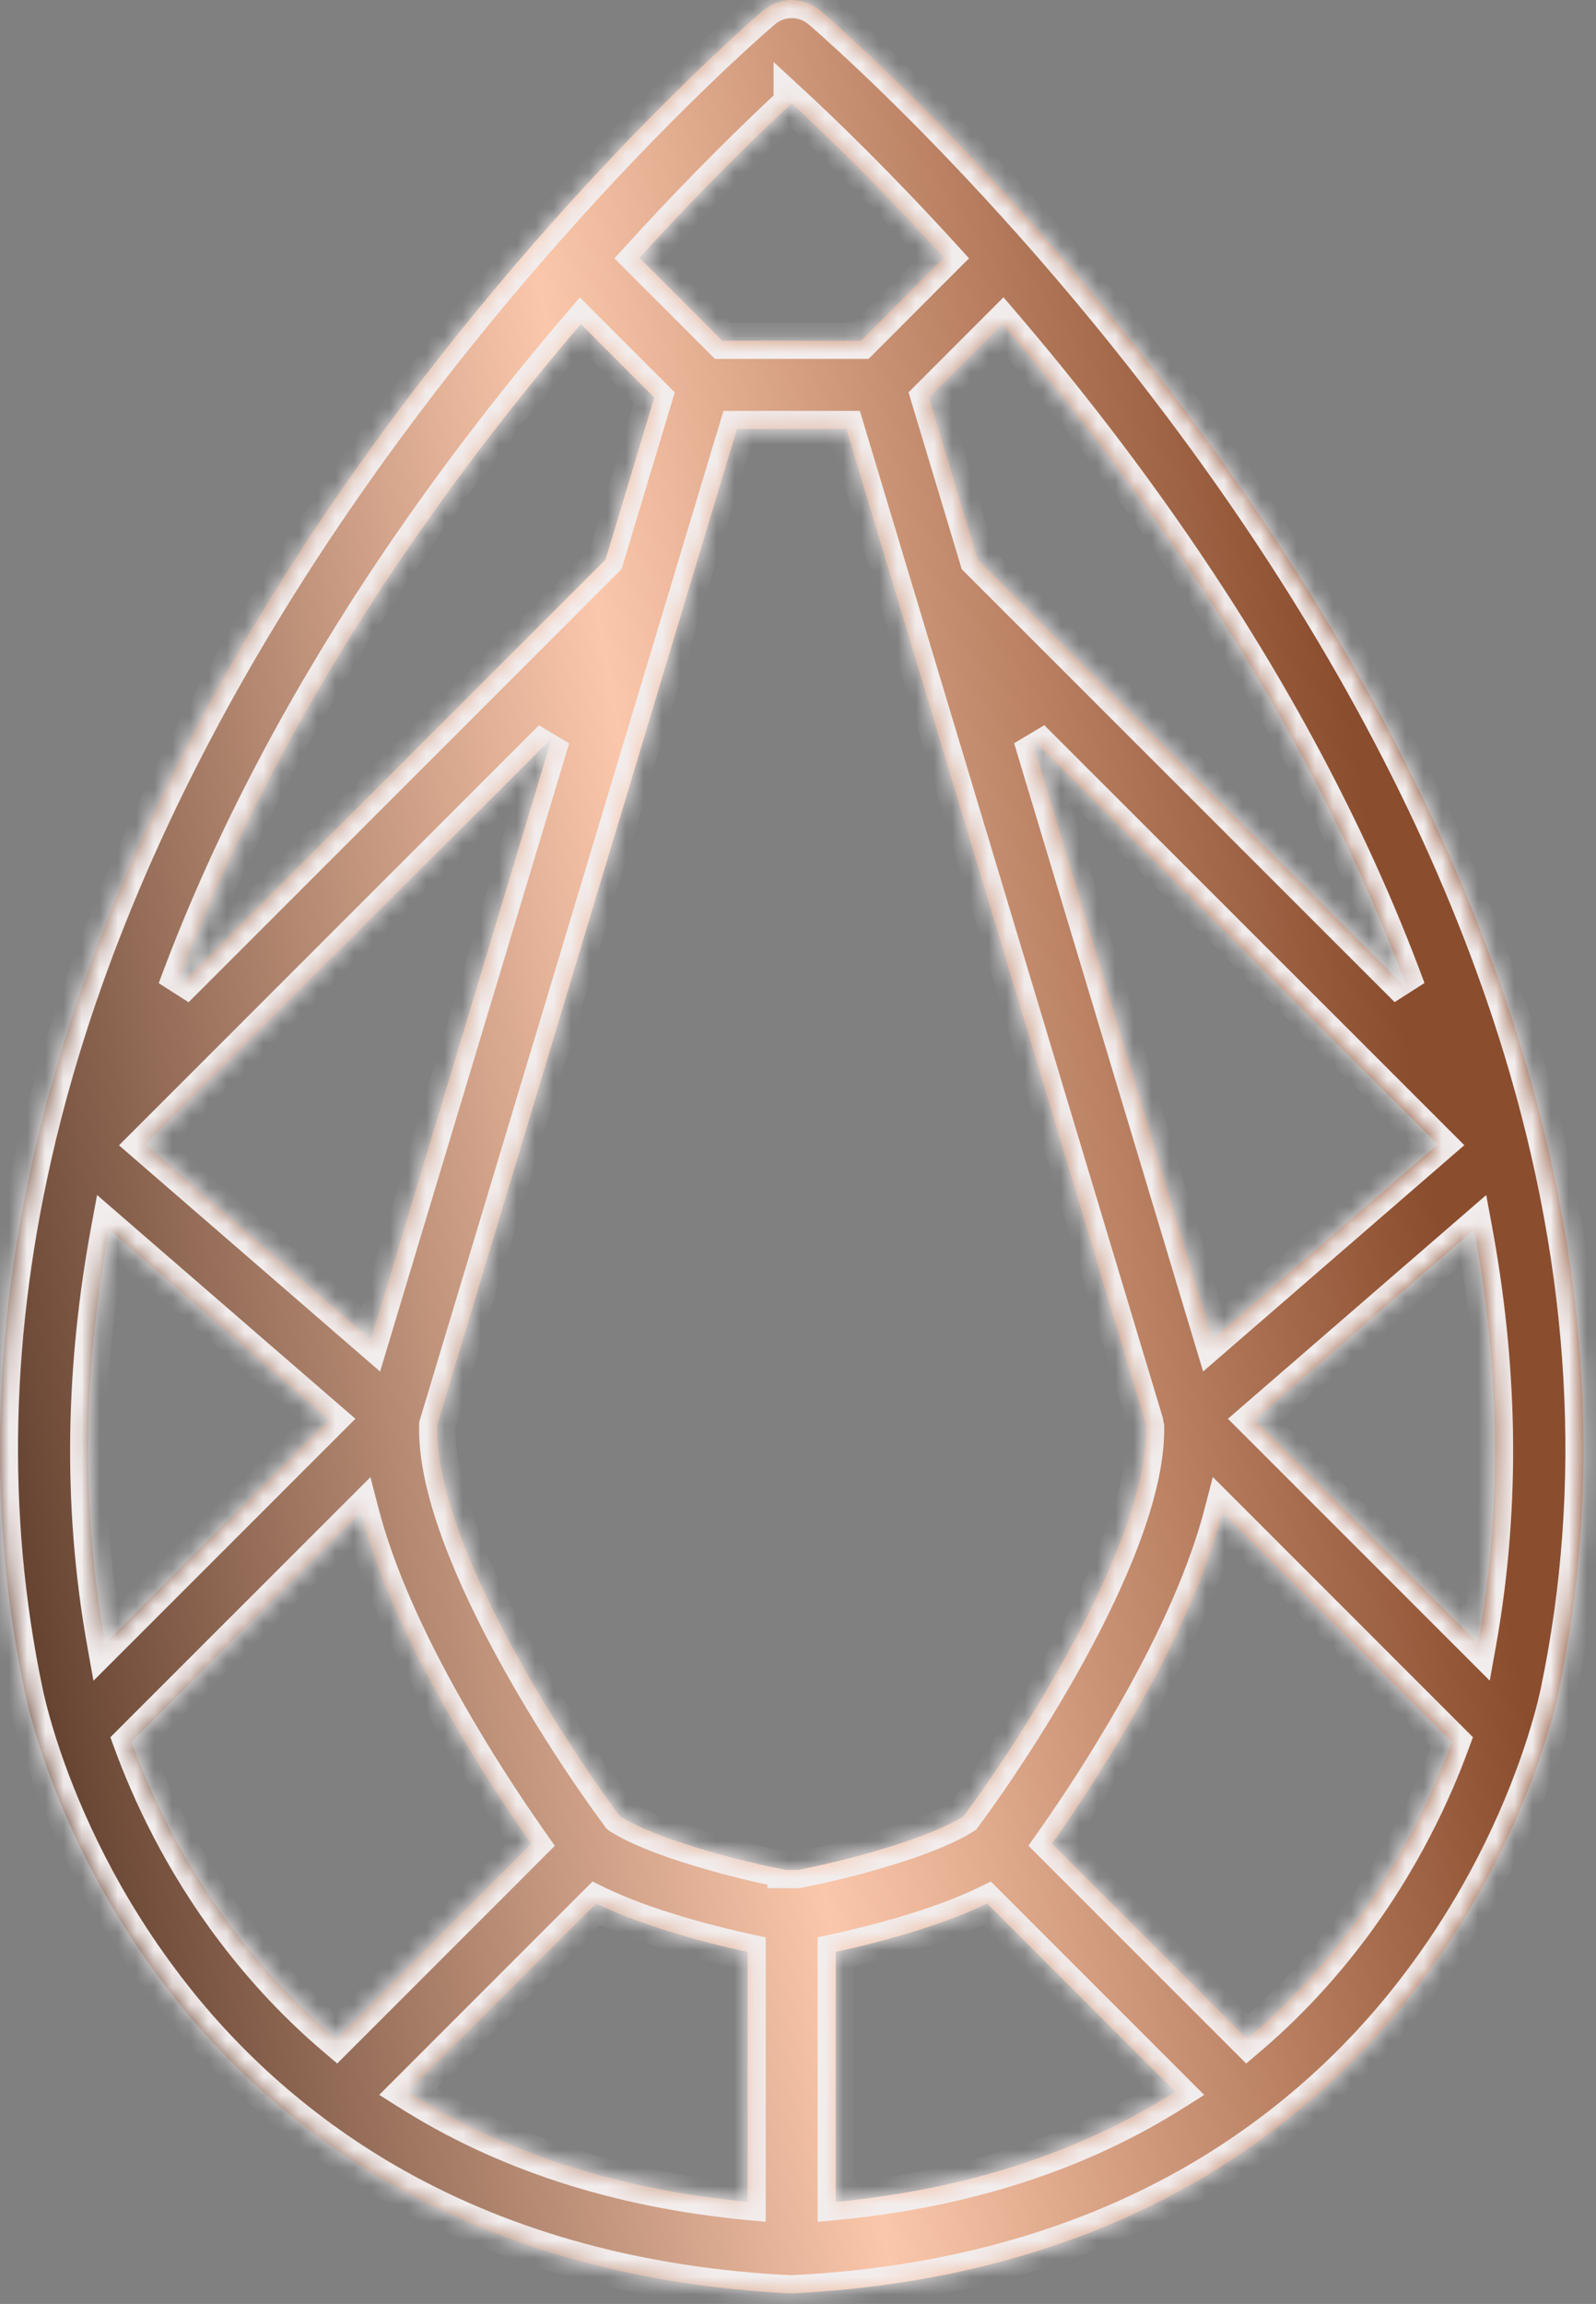<svg width="88" height="127" viewBox="0 0 88 127" fill="none" xmlns="http://www.w3.org/2000/svg">
<rect x="0" y="0" width="88" height="127" fill="#808080" stroke="none"/>
<mask id="path-1-inside-1_1041_148" fill="white">
<path d="M43.654 0C44.232 6.43655e-05 44.791 0.207 45.231 0.582C45.753 1.029 58.167 11.707 69.432 28.387C76.073 38.223 80.938 48.128 83.893 57.826C87.615 70.043 88.3 81.96 85.939 93.247C85.9 93.443 85.691 94.434 85.21 95.964C85.188 96.052 85.159 96.138 85.127 96.224C84.152 99.247 82.159 104.165 78.393 109.184C74.943 113.813 70.562 117.668 65.531 120.5C59.287 124.01 51.968 125.999 43.776 126.409C43.733 126.414 43.694 126.413 43.653 126.413H43.531C35.338 126.003 28.019 124.015 21.775 120.505C16.744 117.675 12.363 113.822 8.912 109.196C5.132 104.159 3.137 99.222 2.166 96.201C2.143 96.137 2.122 96.072 2.105 96.007C1.617 94.46 1.406 93.456 1.366 93.259C-0.676 83.511 -0.436 73.294 2.062 62.818C2.08 62.708 2.105 62.6 2.138 62.493C2.517 60.93 2.947 59.362 3.427 57.788C6.391 48.081 11.269 38.168 17.925 28.322C29.217 11.626 41.553 1.028 42.075 0.582C42.515 0.207 43.075 0 43.654 0ZM54.429 104.925C51.707 106.255 48.074 107.16 46.083 107.594V121.372C53.26 120.687 59.516 118.656 64.805 115.301L54.429 104.925ZM22.501 115.297C27.791 118.651 34.046 120.684 41.221 121.371V107.599C39.231 107.164 35.597 106.257 32.871 104.926L22.501 115.297ZM67.402 83.36C66.57 86.579 64.944 90.317 62.533 94.531C61.137 96.967 59.625 99.334 58.007 101.628L68.767 112.388C70.82 110.648 72.693 108.666 74.38 106.441C77.318 102.57 79.068 98.716 80.055 96.014L67.402 83.36ZM7.244 96.017C8.231 98.718 9.982 102.568 12.918 106.437C14.608 108.661 16.483 110.645 18.538 112.385L29.29 101.632C27.672 99.337 26.16 96.968 24.763 94.531C22.354 90.316 20.728 86.582 19.896 83.367L7.244 96.017ZM37.921 32.657C37.896 32.766 37.864 32.873 37.824 32.978L24.111 78.542C23.925 84.93 31.062 95.929 34.168 100.099C34.173 100.103 34.178 100.107 34.183 100.111C36.201 101.386 40.706 102.572 43.315 103.069V103.076H43.632C43.639 103.076 43.645 103.075 43.652 103.075C43.658 103.075 43.665 103.076 43.671 103.076H43.986C46.6 102.576 51.117 101.387 53.127 100.113C56.211 95.97 63.295 85.052 63.191 78.654C63.168 78.563 63.15 78.471 63.138 78.378L49.457 32.919C49.435 32.854 49.415 32.788 49.398 32.722L46.668 23.65H40.633L37.921 32.657ZM6.017 67.77C4.665 75.067 4.394 82.75 5.799 90.587L18.128 78.259L6.017 67.77ZM69.172 78.259L81.495 90.581C82.902 82.747 82.632 75.066 81.281 67.772L69.172 78.259ZM8.028 63.08L20.445 73.836L30.424 40.688L8.028 63.08ZM66.85 73.833L79.273 63.073L56.873 40.682L66.85 73.833ZM32.029 17.864C28.787 21.651 25.277 26.117 21.902 31.116C17.527 37.597 12.984 45.592 9.691 54.54L33.387 30.844L36.075 21.912L32.029 17.864ZM51.225 21.912L53.914 30.848L77.604 54.532C74.3 45.558 69.739 37.54 65.346 31.042C61.984 26.065 58.495 21.625 55.274 17.859L51.225 21.912ZM43.653 5.702C41.915 7.309 38.884 10.231 35.259 14.21L39.832 18.782H47.476L52.048 14.207C48.422 10.225 45.39 7.305 43.653 5.7V5.702Z"/>
</mask>
<path d="M43.654 0C44.232 6.43655e-05 44.791 0.207 45.231 0.582C45.753 1.029 58.167 11.707 69.432 28.387C76.073 38.223 80.938 48.128 83.893 57.826C87.615 70.043 88.3 81.96 85.939 93.247C85.9 93.443 85.691 94.434 85.21 95.964C85.188 96.052 85.159 96.138 85.127 96.224C84.152 99.247 82.159 104.165 78.393 109.184C74.943 113.813 70.562 117.668 65.531 120.5C59.287 124.01 51.968 125.999 43.776 126.409C43.733 126.414 43.694 126.413 43.653 126.413H43.531C35.338 126.003 28.019 124.015 21.775 120.505C16.744 117.675 12.363 113.822 8.912 109.196C5.132 104.159 3.137 99.222 2.166 96.201C2.143 96.137 2.122 96.072 2.105 96.007C1.617 94.46 1.406 93.456 1.366 93.259C-0.676 83.511 -0.436 73.294 2.062 62.818C2.08 62.708 2.105 62.6 2.138 62.493C2.517 60.93 2.947 59.362 3.427 57.788C6.391 48.081 11.269 38.168 17.925 28.322C29.217 11.626 41.553 1.028 42.075 0.582C42.515 0.207 43.075 0 43.654 0ZM54.429 104.925C51.707 106.255 48.074 107.16 46.083 107.594V121.372C53.26 120.687 59.516 118.656 64.805 115.301L54.429 104.925ZM22.501 115.297C27.791 118.651 34.046 120.684 41.221 121.371V107.599C39.231 107.164 35.597 106.257 32.871 104.926L22.501 115.297ZM67.402 83.36C66.57 86.579 64.944 90.317 62.533 94.531C61.137 96.967 59.625 99.334 58.007 101.628L68.767 112.388C70.82 110.648 72.693 108.666 74.38 106.441C77.318 102.57 79.068 98.716 80.055 96.014L67.402 83.36ZM7.244 96.017C8.231 98.718 9.982 102.568 12.918 106.437C14.608 108.661 16.483 110.645 18.538 112.385L29.29 101.632C27.672 99.337 26.16 96.968 24.763 94.531C22.354 90.316 20.728 86.582 19.896 83.367L7.244 96.017ZM37.921 32.657C37.896 32.766 37.864 32.873 37.824 32.978L24.111 78.542C23.925 84.93 31.062 95.929 34.168 100.099C34.173 100.103 34.178 100.107 34.183 100.111C36.201 101.386 40.706 102.572 43.315 103.069V103.076H43.632C43.639 103.076 43.645 103.075 43.652 103.075C43.658 103.075 43.665 103.076 43.671 103.076H43.986C46.6 102.576 51.117 101.387 53.127 100.113C56.211 95.97 63.295 85.052 63.191 78.654C63.168 78.563 63.15 78.471 63.138 78.378L49.457 32.919C49.435 32.854 49.415 32.788 49.398 32.722L46.668 23.65H40.633L37.921 32.657ZM6.017 67.77C4.665 75.067 4.394 82.75 5.799 90.587L18.128 78.259L6.017 67.77ZM69.172 78.259L81.495 90.581C82.902 82.747 82.632 75.066 81.281 67.772L69.172 78.259ZM8.028 63.08L20.445 73.836L30.424 40.688L8.028 63.08ZM66.85 73.833L79.273 63.073L56.873 40.682L66.85 73.833ZM32.029 17.864C28.787 21.651 25.277 26.117 21.902 31.116C17.527 37.597 12.984 45.592 9.691 54.54L33.387 30.844L36.075 21.912L32.029 17.864ZM51.225 21.912L53.914 30.848L77.604 54.532C74.3 45.558 69.739 37.54 65.346 31.042C61.984 26.065 58.495 21.625 55.274 17.859L51.225 21.912ZM43.653 5.702C41.915 7.309 38.884 10.231 35.259 14.21L39.832 18.782H47.476L52.048 14.207C48.422 10.225 45.39 7.305 43.653 5.7V5.702Z" fill="url(#paint0_linear_1041_148)"/>
<path d="M43.654 0L43.654 -1H43.654V0ZM45.231 0.582L45.88 -0.178L45.88 -0.179L45.231 0.582ZM69.432 28.387L70.261 27.827L70.261 27.827L69.432 28.387ZM83.893 57.826L84.849 57.535L84.849 57.535L83.893 57.826ZM85.939 93.247L84.96 93.042L84.958 93.052L85.939 93.247ZM85.21 95.964L84.256 95.664L84.247 95.693L84.24 95.722L85.21 95.964ZM85.127 96.224L84.19 95.874L84.182 95.895L84.175 95.917L85.127 96.224ZM78.393 109.184L77.593 108.583L77.591 108.586L78.393 109.184ZM65.531 120.5L66.021 121.372L66.022 121.371L65.531 120.5ZM43.776 126.409L43.726 125.41L43.697 125.412L43.669 125.415L43.776 126.409ZM43.653 126.413V127.413V126.413ZM43.531 126.413L43.48 127.412L43.505 127.413H43.531V126.413ZM21.775 120.505L21.284 121.376L21.285 121.377L21.775 120.505ZM8.912 109.196L9.714 108.598L9.712 108.596L8.912 109.196ZM2.166 96.201L3.118 95.895L3.113 95.878L3.106 95.861L2.166 96.201ZM2.105 96.007L3.07 95.746L3.065 95.726L3.058 95.706L2.105 96.007ZM1.366 93.259L2.347 93.063L2.345 93.054L1.366 93.259ZM2.062 62.818L3.034 63.05L3.043 63.014L3.049 62.978L2.062 62.818ZM2.138 62.493L3.094 62.787L3.103 62.758L3.11 62.729L2.138 62.493ZM3.427 57.788L2.471 57.496L2.47 57.496L3.427 57.788ZM17.925 28.322L17.097 27.762L17.097 27.762L17.925 28.322ZM42.075 0.582L41.426 -0.179L41.426 -0.178L42.075 0.582ZM54.429 104.925L55.136 104.218L54.631 103.713L53.99 104.026L54.429 104.925ZM46.083 107.594L45.87 106.617L45.083 106.788V107.594H46.083ZM46.083 121.372H45.083V122.472L46.178 122.368L46.083 121.372ZM64.805 115.301L65.341 116.145L66.395 115.477L65.512 114.594L64.805 115.301ZM22.501 115.297L21.794 114.59L20.911 115.473L21.966 116.141L22.501 115.297ZM41.221 121.371L41.126 122.367L42.221 122.471V121.371H41.221ZM41.221 107.599H42.221V106.793L41.434 106.622L41.221 107.599ZM32.871 104.926L33.31 104.027L32.669 103.714L32.164 104.219L32.871 104.926ZM67.402 83.36L68.109 82.653L66.871 81.416L66.433 83.11L67.402 83.36ZM62.533 94.531L63.401 95.028L63.401 95.028L62.533 94.531ZM58.007 101.628L57.19 101.052L56.705 101.74L57.3 102.335L58.007 101.628ZM68.767 112.388L68.06 113.095L68.711 113.746L69.413 113.151L68.767 112.388ZM74.38 106.441L73.584 105.837L73.583 105.837L74.38 106.441ZM80.055 96.014L80.994 96.357L81.213 95.757L80.762 95.307L80.055 96.014ZM7.244 96.017L6.537 95.309L6.086 95.76L6.305 96.36L7.244 96.017ZM12.918 106.437L12.122 107.041L12.122 107.041L12.918 106.437ZM18.538 112.385L17.892 113.148L18.595 113.743L19.245 113.092L18.538 112.385ZM29.29 101.632L29.997 102.339L30.593 101.744L30.107 101.055L29.29 101.632ZM24.763 94.531L23.895 95.027L23.895 95.028L24.763 94.531ZM19.896 83.367L20.864 83.117L20.425 81.424L19.189 82.66L19.896 83.367ZM37.921 32.657L36.964 32.369L36.953 32.403L36.946 32.437L37.921 32.657ZM37.824 32.978L36.889 32.626L36.877 32.658L36.867 32.69L37.824 32.978ZM24.111 78.542L23.154 78.254L23.116 78.38L23.112 78.513L24.111 78.542ZM34.168 100.099L33.366 100.696L33.418 100.765L33.481 100.825L34.168 100.099ZM34.183 100.111L33.49 100.832L33.563 100.903L33.649 100.957L34.183 100.111ZM43.315 103.069H44.315V102.242L43.502 102.087L43.315 103.069ZM43.315 103.076H42.315V104.076H43.315V103.076ZM43.632 103.076V104.076L43.64 104.076L43.632 103.076ZM43.652 103.075V102.075H43.651L43.652 103.075ZM43.671 103.076L43.663 104.076H43.671V103.076ZM43.986 103.076V104.076H44.081L44.174 104.058L43.986 103.076ZM53.127 100.113L53.662 100.958L53.819 100.859L53.929 100.71L53.127 100.113ZM63.191 78.654L64.191 78.638L64.189 78.524L64.161 78.414L63.191 78.654ZM63.138 78.378L64.13 78.251L64.119 78.169L64.096 78.09L63.138 78.378ZM49.457 32.919L50.415 32.631L50.409 32.611L50.402 32.592L49.457 32.919ZM49.398 32.722L50.367 32.476L50.361 32.455L50.355 32.434L49.398 32.722ZM46.668 23.65L47.626 23.362L47.412 22.65H46.668V23.65ZM40.633 23.65V22.65H39.89L39.675 23.362L40.633 23.65ZM6.017 67.77L6.671 67.015L5.352 65.872L5.034 67.588L6.017 67.77ZM5.799 90.587L4.815 90.763L5.153 92.647L6.506 91.294L5.799 90.587ZM18.128 78.259L18.835 78.966L19.595 78.206L18.783 77.503L18.128 78.259ZM69.172 78.259L68.517 77.503L67.705 78.206L68.465 78.966L69.172 78.259ZM81.495 90.581L80.788 91.288L82.141 92.641L82.48 90.758L81.495 90.581ZM81.281 67.772L82.265 67.589L81.947 65.872L80.627 67.016L81.281 67.772ZM8.028 63.08L7.321 62.373L6.561 63.133L7.373 63.836L8.028 63.08ZM20.445 73.836L19.791 74.592L20.958 75.603L21.403 74.124L20.445 73.836ZM30.424 40.688L31.382 40.976L29.717 39.98L30.424 40.688ZM66.85 73.833L65.892 74.121L66.337 75.6L67.504 74.589L66.85 73.833ZM79.273 63.073L79.927 63.829L80.74 63.126L79.98 62.366L79.273 63.073ZM56.873 40.682L57.58 39.974L55.916 40.97L56.873 40.682ZM32.029 17.864L32.736 17.157L31.972 16.393L31.269 17.214L32.029 17.864ZM21.902 31.116L21.073 30.557L21.073 30.557L21.902 31.116ZM9.691 54.54L8.752 54.195L10.398 55.247L9.691 54.54ZM33.387 30.844L34.094 31.551L34.272 31.373L34.344 31.132L33.387 30.844ZM36.075 21.912L37.033 22.2L37.205 21.628L36.783 21.205L36.075 21.912ZM51.225 21.912L50.517 21.205L50.095 21.628L50.267 22.2L51.225 21.912ZM53.914 30.848L52.957 31.136L53.029 31.377L53.207 31.555L53.914 30.848ZM77.604 54.532L76.897 55.239L78.542 54.187L77.604 54.532ZM65.346 31.042L64.517 31.602L64.517 31.602L65.346 31.042ZM55.274 17.859L56.034 17.209L55.331 16.387L54.566 17.153L55.274 17.859ZM43.653 5.702L44.331 6.436L44.653 6.139V5.702H43.653ZM35.259 14.21L34.52 13.537L33.877 14.242L34.552 14.917L35.259 14.21ZM39.832 18.782L39.125 19.489L39.418 19.782H39.832V18.782ZM47.476 18.782V19.782H47.89L48.183 19.489L47.476 18.782ZM52.048 14.207L52.755 14.914L53.43 14.239L52.787 13.534L52.048 14.207ZM43.653 5.7L44.331 4.966L42.653 3.415V5.7H43.653ZM43.654 0L43.653 1C43.993 1 44.322 1.121 44.582 1.343L45.231 0.582L45.88 -0.179C45.259 -0.708 44.471 -1 43.654 -1L43.654 0ZM45.231 0.582L44.581 1.342C45.072 1.761 57.41 12.373 68.603 28.946L69.432 28.387L70.261 27.827C58.924 11.041 46.435 0.296 45.88 -0.178L45.231 0.582ZM69.432 28.387L68.603 28.946C75.198 38.714 80.014 48.529 82.936 58.118L83.893 57.826L84.849 57.535C81.861 47.727 76.948 37.732 70.261 27.827L69.432 28.387ZM83.893 57.826L82.936 58.118C86.615 70.191 87.283 81.936 84.96 93.042L85.939 93.247L86.918 93.452C89.317 81.983 88.615 69.895 84.849 57.535L83.893 57.826ZM85.939 93.247L84.958 93.052C84.925 93.216 84.725 94.173 84.256 95.664L85.21 95.964L86.164 96.264C86.657 94.696 86.874 93.669 86.919 93.443L85.939 93.247ZM85.21 95.964L84.24 95.722C84.231 95.759 84.216 95.806 84.19 95.874L85.127 96.224L86.064 96.573C86.102 96.47 86.146 96.345 86.18 96.206L85.21 95.964ZM85.127 96.224L84.175 95.917C83.224 98.868 81.275 103.678 77.593 108.583L78.393 109.184L79.193 109.784C83.043 104.653 85.08 99.627 86.079 96.531L85.127 96.224ZM78.393 109.184L77.591 108.586C74.225 113.103 69.95 116.865 65.041 119.629L65.531 120.5L66.022 121.371C71.174 118.47 75.661 114.522 79.195 109.781L78.393 109.184ZM65.531 120.5L65.041 119.628C58.95 123.052 51.786 125.007 43.726 125.41L43.776 126.409L43.826 127.408C52.15 126.991 59.624 124.968 66.021 121.372L65.531 120.5ZM43.776 126.409L43.669 125.415C43.685 125.413 43.695 125.413 43.694 125.413C43.692 125.413 43.689 125.413 43.682 125.413C43.678 125.413 43.675 125.413 43.67 125.413C43.665 125.413 43.659 125.413 43.653 125.413V126.413V127.413C43.671 127.413 43.774 127.415 43.882 127.403L43.776 126.409ZM43.653 126.413V125.413H43.531V126.413V127.413H43.653V126.413ZM43.531 126.413L43.581 125.414C35.52 125.011 28.356 123.057 22.265 119.633L21.775 120.505L21.285 121.377C27.682 124.972 35.156 126.995 43.48 127.412L43.531 126.413ZM21.775 120.505L22.265 119.633C17.357 116.872 13.081 113.113 9.714 108.598L8.912 109.196L8.111 109.794C11.645 114.532 16.132 118.478 21.284 121.376L21.775 120.505ZM8.912 109.196L9.712 108.596C6.016 103.672 4.066 98.843 3.118 95.895L2.166 96.201L1.214 96.507C2.209 99.601 4.247 104.646 8.113 109.797L8.912 109.196ZM2.166 96.201L3.106 95.861C3.092 95.821 3.08 95.783 3.07 95.746L2.105 96.007L1.139 96.267C1.165 96.362 1.194 96.453 1.226 96.542L2.166 96.201ZM2.105 96.007L3.058 95.706C2.582 94.198 2.38 93.229 2.347 93.063L1.366 93.259L0.386 93.454C0.431 93.682 0.651 94.722 1.151 96.308L2.105 96.007ZM1.366 93.259L2.345 93.054C0.335 83.462 0.568 73.395 3.034 63.05L2.062 62.818L1.089 62.586C-1.44 73.193 -1.688 83.559 0.388 93.464L1.366 93.259ZM2.062 62.818L3.049 62.978C3.059 62.915 3.074 62.851 3.094 62.787L2.138 62.493L1.182 62.2C1.136 62.349 1.1 62.502 1.075 62.659L2.062 62.818ZM2.138 62.493L3.11 62.729C3.484 61.185 3.909 59.635 4.383 58.08L3.427 57.788L2.47 57.496C1.985 59.088 1.55 60.675 1.166 62.257L2.138 62.493ZM3.427 57.788L4.383 58.08C7.314 48.483 12.143 38.659 18.753 28.882L17.925 28.322L17.097 27.762C10.394 37.676 5.468 47.679 2.471 57.496L3.427 57.788ZM17.925 28.322L18.753 28.883C29.974 12.292 42.235 1.76 42.725 1.343L42.075 0.582L41.426 -0.178C40.871 0.295 28.46 10.961 17.097 27.762L17.925 28.322ZM42.075 0.582L42.724 1.343C42.984 1.122 43.313 1 43.654 1V0V-1C42.837 -1 42.047 -0.708 41.426 -0.179L42.075 0.582ZM54.429 104.925L53.99 104.026C51.383 105.3 47.852 106.185 45.87 106.617L46.083 107.594L46.296 108.571C48.296 108.135 52.03 107.21 54.868 105.823L54.429 104.925ZM46.083 107.594H45.083V121.372H46.083H47.083V107.594H46.083ZM46.083 121.372L46.178 122.368C53.488 121.67 59.9 119.596 65.341 116.145L64.805 115.301L64.269 114.456C59.132 117.715 53.031 119.704 45.988 120.377L46.083 121.372ZM64.805 115.301L65.512 114.594L55.136 104.218L54.429 104.925L53.722 105.632L64.098 116.008L64.805 115.301ZM22.501 115.297L21.966 116.141C27.407 119.592 33.818 121.666 41.126 122.367L41.221 121.371L41.316 120.376C34.275 119.701 28.175 117.711 23.037 114.452L22.501 115.297ZM41.221 121.371H42.221V107.599H41.221H40.221V121.371H41.221ZM41.221 107.599L41.434 106.622C39.453 106.189 35.92 105.302 33.31 104.027L32.871 104.926L32.432 105.824C35.273 107.212 39.009 108.139 41.008 108.576L41.221 107.599ZM32.871 104.926L32.164 104.219L21.794 114.59L22.501 115.297L23.208 116.004L33.578 105.633L32.871 104.926ZM67.402 83.36L66.433 83.11C65.631 86.214 64.05 89.866 61.665 94.035L62.533 94.531L63.401 95.028C65.838 90.767 67.508 86.945 68.37 83.611L67.402 83.36ZM62.533 94.531L61.666 94.034C60.286 96.442 58.79 98.783 57.19 101.052L58.007 101.628L58.824 102.204C60.46 99.885 61.989 97.492 63.401 95.028L62.533 94.531ZM58.007 101.628L57.3 102.335L68.06 113.095L68.767 112.388L69.474 111.681L58.714 100.921L58.007 101.628ZM68.767 112.388L69.413 113.151C71.524 111.362 73.447 109.327 75.177 107.046L74.38 106.441L73.583 105.837C71.939 108.005 70.116 109.934 68.12 111.625L68.767 112.388ZM74.38 106.441L75.177 107.046C78.19 103.075 79.984 99.126 80.994 96.357L80.055 96.014L79.115 95.671C78.153 98.307 76.446 102.066 73.584 105.837L74.38 106.441ZM80.055 96.014L80.762 95.307L68.109 82.653L67.402 83.36L66.695 84.067L79.348 96.721L80.055 96.014ZM7.244 96.017L6.305 96.36C7.316 99.127 9.11 103.073 12.122 107.041L12.918 106.437L13.715 105.832C10.854 102.063 9.146 98.308 8.184 95.674L7.244 96.017ZM12.918 106.437L12.122 107.041C13.854 109.323 15.779 111.359 17.892 113.148L18.538 112.385L19.184 111.622C17.186 109.93 15.361 108 13.715 105.832L12.918 106.437ZM18.538 112.385L19.245 113.092L29.997 102.339L29.29 101.632L28.583 100.925L17.831 111.678L18.538 112.385ZM29.29 101.632L30.107 101.055C28.507 98.786 27.011 96.444 25.631 94.034L24.763 94.531L23.895 95.028C25.308 97.493 26.837 99.888 28.473 102.208L29.29 101.632ZM24.763 94.531L25.631 94.035C23.249 89.865 21.667 86.217 20.864 83.117L19.896 83.367L18.928 83.618C19.79 86.948 21.46 90.766 23.895 95.027L24.763 94.531ZM19.896 83.367L19.189 82.66L6.537 95.309L7.244 96.017L7.951 96.724L20.603 84.074L19.896 83.367ZM37.921 32.657L36.946 32.437C36.932 32.499 36.913 32.562 36.889 32.626L37.824 32.978L38.76 33.331C38.815 33.185 38.861 33.034 38.897 32.878L37.921 32.657ZM37.824 32.978L36.867 32.69L23.154 78.254L24.111 78.542L25.069 78.83L38.782 33.267L37.824 32.978ZM24.111 78.542L23.112 78.513C23.06 80.284 23.514 82.301 24.223 84.346C24.936 86.404 25.932 88.557 27.021 90.619C29.199 94.743 31.789 98.579 33.366 100.696L34.168 100.099L34.97 99.501C33.441 97.449 30.91 93.7 28.789 89.685C27.729 87.678 26.782 85.623 26.112 83.691C25.438 81.747 25.07 79.994 25.111 78.571L24.111 78.542ZM34.168 100.099L33.481 100.825C33.498 100.842 33.514 100.855 33.523 100.863C33.528 100.867 33.532 100.87 33.534 100.872C33.536 100.873 33.537 100.874 33.537 100.875C33.538 100.875 33.539 100.876 33.539 100.876C33.539 100.877 33.538 100.876 33.536 100.874C33.535 100.873 33.531 100.87 33.527 100.866C33.519 100.86 33.506 100.848 33.49 100.832L34.183 100.111L34.876 99.391C34.858 99.373 34.842 99.359 34.831 99.35C34.826 99.345 34.821 99.341 34.818 99.339C34.815 99.336 34.813 99.334 34.812 99.334C34.811 99.333 34.812 99.334 34.813 99.335C34.814 99.336 34.817 99.338 34.821 99.341C34.828 99.347 34.84 99.358 34.856 99.372L34.168 100.099ZM34.183 100.111L33.649 100.957C34.78 101.671 36.522 102.317 38.237 102.838C39.977 103.367 41.79 103.796 43.127 104.052L43.315 103.069L43.502 102.087C42.231 101.844 40.487 101.432 38.818 100.925C37.124 100.41 35.605 99.826 34.717 99.266L34.183 100.111ZM43.315 103.069H42.315V103.076H43.315H44.315V103.069H43.315ZM43.315 103.076V104.076H43.632V103.076V102.076H43.315V103.076ZM43.632 103.076L43.64 104.076C43.664 104.076 43.683 104.075 43.695 104.074C43.701 104.074 43.706 104.074 43.709 104.073C43.712 104.073 43.715 104.073 43.715 104.073C43.715 104.073 43.714 104.073 43.712 104.073C43.709 104.073 43.705 104.074 43.7 104.074C43.69 104.074 43.673 104.075 43.652 104.075L43.652 103.075L43.651 102.075C43.627 102.075 43.606 102.076 43.593 102.077C43.586 102.077 43.581 102.078 43.577 102.078C43.573 102.078 43.57 102.078 43.569 102.078C43.568 102.078 43.569 102.078 43.57 102.078C43.572 102.078 43.575 102.078 43.579 102.078C43.588 102.077 43.604 102.076 43.624 102.076L43.632 103.076ZM43.652 103.075V104.075C43.63 104.075 43.612 104.074 43.603 104.074C43.598 104.074 43.594 104.073 43.592 104.073C43.59 104.073 43.588 104.073 43.589 104.073C43.589 104.073 43.592 104.073 43.595 104.073C43.598 104.074 43.603 104.074 43.609 104.074C43.62 104.075 43.639 104.076 43.663 104.076L43.671 103.076L43.679 102.076C43.7 102.076 43.715 102.077 43.724 102.078C43.728 102.078 43.731 102.078 43.733 102.078C43.734 102.078 43.735 102.078 43.734 102.078C43.733 102.078 43.73 102.078 43.726 102.078C43.722 102.077 43.717 102.077 43.71 102.077C43.697 102.076 43.677 102.075 43.652 102.075V103.075ZM43.671 103.076V104.076H43.986V103.076V102.076H43.671V103.076ZM43.986 103.076L44.174 104.058C45.514 103.802 47.331 103.371 49.074 102.841C50.791 102.319 52.535 101.672 53.662 100.958L53.127 100.113L52.592 99.269C51.709 99.828 50.189 100.412 48.492 100.928C46.821 101.436 45.073 101.85 43.799 102.094L43.986 103.076ZM53.127 100.113L53.929 100.71C55.495 98.606 58.066 94.798 60.238 90.697C61.325 88.647 62.32 86.505 63.039 84.455C63.755 82.417 64.219 80.407 64.191 78.638L63.191 78.654L62.191 78.671C62.214 80.101 61.832 81.855 61.152 83.793C60.477 85.719 59.528 87.765 58.471 89.761C56.356 93.755 53.843 97.477 52.325 99.516L53.127 100.113ZM63.191 78.654L64.161 78.414C64.146 78.353 64.136 78.299 64.13 78.251L63.138 78.378L62.146 78.504C62.164 78.643 62.19 78.774 62.22 78.895L63.191 78.654ZM63.138 78.378L64.096 78.09L50.415 32.631L49.457 32.919L48.5 33.207L62.18 78.666L63.138 78.378ZM49.457 32.919L50.402 32.592C50.387 32.549 50.376 32.511 50.367 32.476L49.398 32.722L48.428 32.968C48.453 33.066 48.482 33.159 48.512 33.246L49.457 32.919ZM49.398 32.722L50.355 32.434L47.626 23.362L46.668 23.65L45.711 23.939L48.44 33.01L49.398 32.722ZM46.668 23.65V22.65H40.633V23.65V24.65H46.668V23.65ZM40.633 23.65L39.675 23.362L36.964 32.369L37.921 32.657L38.879 32.946L41.591 23.939L40.633 23.65ZM6.017 67.77L5.034 67.588C3.663 74.985 3.385 82.791 4.815 90.763L5.799 90.587L6.783 90.41C5.403 82.709 5.667 75.148 7 67.953L6.017 67.77ZM5.799 90.587L6.506 91.294L18.835 78.966L18.128 78.259L17.421 77.552L5.092 89.88L5.799 90.587ZM18.128 78.259L18.783 77.503L6.671 67.015L6.017 67.77L5.362 68.526L17.474 79.015L18.128 78.259ZM69.172 78.259L68.465 78.966L80.788 91.288L81.495 90.581L82.202 89.874L69.879 77.552L69.172 78.259ZM81.495 90.581L82.48 90.758C83.911 82.788 83.634 74.984 82.265 67.589L81.281 67.772L80.298 67.954C81.63 75.148 81.893 82.706 80.511 90.404L81.495 90.581ZM81.281 67.772L80.627 67.016L68.517 77.503L69.172 78.259L69.827 79.015L81.936 68.527L81.281 67.772ZM8.028 63.08L7.373 63.836L19.791 74.592L20.445 73.836L21.1 73.08L8.682 62.324L8.028 63.08ZM20.445 73.836L21.403 74.124L31.382 40.976L30.424 40.688L29.466 40.399L19.488 73.548L20.445 73.836ZM30.424 40.688L29.717 39.98L7.321 62.373L8.028 63.08L8.735 63.787L31.131 41.395L30.424 40.688ZM66.85 73.833L67.504 74.589L79.927 63.829L79.273 63.073L78.618 62.317L66.195 73.077L66.85 73.833ZM79.273 63.073L79.98 62.366L57.58 39.974L56.873 40.682L56.166 41.389L78.566 63.781L79.273 63.073ZM56.873 40.682L55.916 40.97L65.892 74.121L66.85 73.833L67.807 73.545L57.831 40.394L56.873 40.682ZM32.029 17.864L31.269 17.214C28.007 21.024 24.473 25.52 21.073 30.557L21.902 31.116L22.73 31.676C26.081 26.713 29.567 22.278 32.788 18.515L32.029 17.864ZM21.902 31.116L21.073 30.557C16.666 37.085 12.08 45.151 8.752 54.195L9.691 54.54L10.629 54.885C13.887 46.032 18.387 38.11 22.73 31.676L21.902 31.116ZM9.691 54.54L10.398 55.247L34.094 31.551L33.387 30.844L32.68 30.137L8.984 53.833L9.691 54.54ZM33.387 30.844L34.344 31.132L37.033 22.2L36.075 21.912L35.118 21.624L32.429 30.555L33.387 30.844ZM36.075 21.912L36.783 21.205L32.736 17.157L32.029 17.864L31.321 18.571L35.368 22.619L36.075 21.912ZM51.225 21.912L50.267 22.2L52.957 31.136L53.914 30.848L54.872 30.559L52.182 21.624L51.225 21.912ZM53.914 30.848L53.207 31.555L76.897 55.239L77.604 54.532L78.311 53.825L54.621 30.14L53.914 30.848ZM77.604 54.532L78.542 54.187C75.203 45.118 70.599 37.027 66.174 30.482L65.346 31.042L64.517 31.602C68.879 38.053 73.396 45.999 76.665 54.878L77.604 54.532ZM65.346 31.042L66.175 30.482C62.788 25.468 59.275 20.998 56.034 17.209L55.274 17.859L54.514 18.509C57.715 22.252 61.18 26.661 64.517 31.602L65.346 31.042ZM55.274 17.859L54.566 17.153L50.517 21.205L51.225 21.912L51.932 22.619L55.981 18.566L55.274 17.859ZM43.653 5.702L42.974 4.968C41.219 6.591 38.167 9.533 34.52 13.537L35.259 14.21L35.998 14.883C39.601 10.929 42.611 8.027 44.331 6.436L43.653 5.702ZM35.259 14.21L34.552 14.917L39.125 19.489L39.832 18.782L40.539 18.075L35.966 13.503L35.259 14.21ZM39.832 18.782V19.782H47.476V18.782V17.782H39.832V18.782ZM47.476 18.782L48.183 19.489L52.755 14.914L52.048 14.207L51.341 13.5L46.769 18.075L47.476 18.782ZM52.048 14.207L52.787 13.534C49.138 9.527 46.086 6.587 44.331 4.966L43.653 5.7L42.974 6.435C44.694 8.024 47.705 10.923 51.309 14.88L52.048 14.207ZM43.653 5.7H42.653V5.702H43.653H44.653V5.7H43.653Z" fill="#F2EDED" mask="url(#path-1-inside-1_1041_148)"/>
<defs>
<linearGradient id="paint0_linear_1041_148" x1="8.71" y1="166.67" x2="100.376" y2="150.468" gradientUnits="userSpaceOnUse">
<stop stop-color="#4E2E1E"/>
<stop offset="0.505" stop-color="#FBC7AB"/>
<stop offset="0.933" stop-color="#8A4D2E"/>
</linearGradient>
</defs>
</svg>
